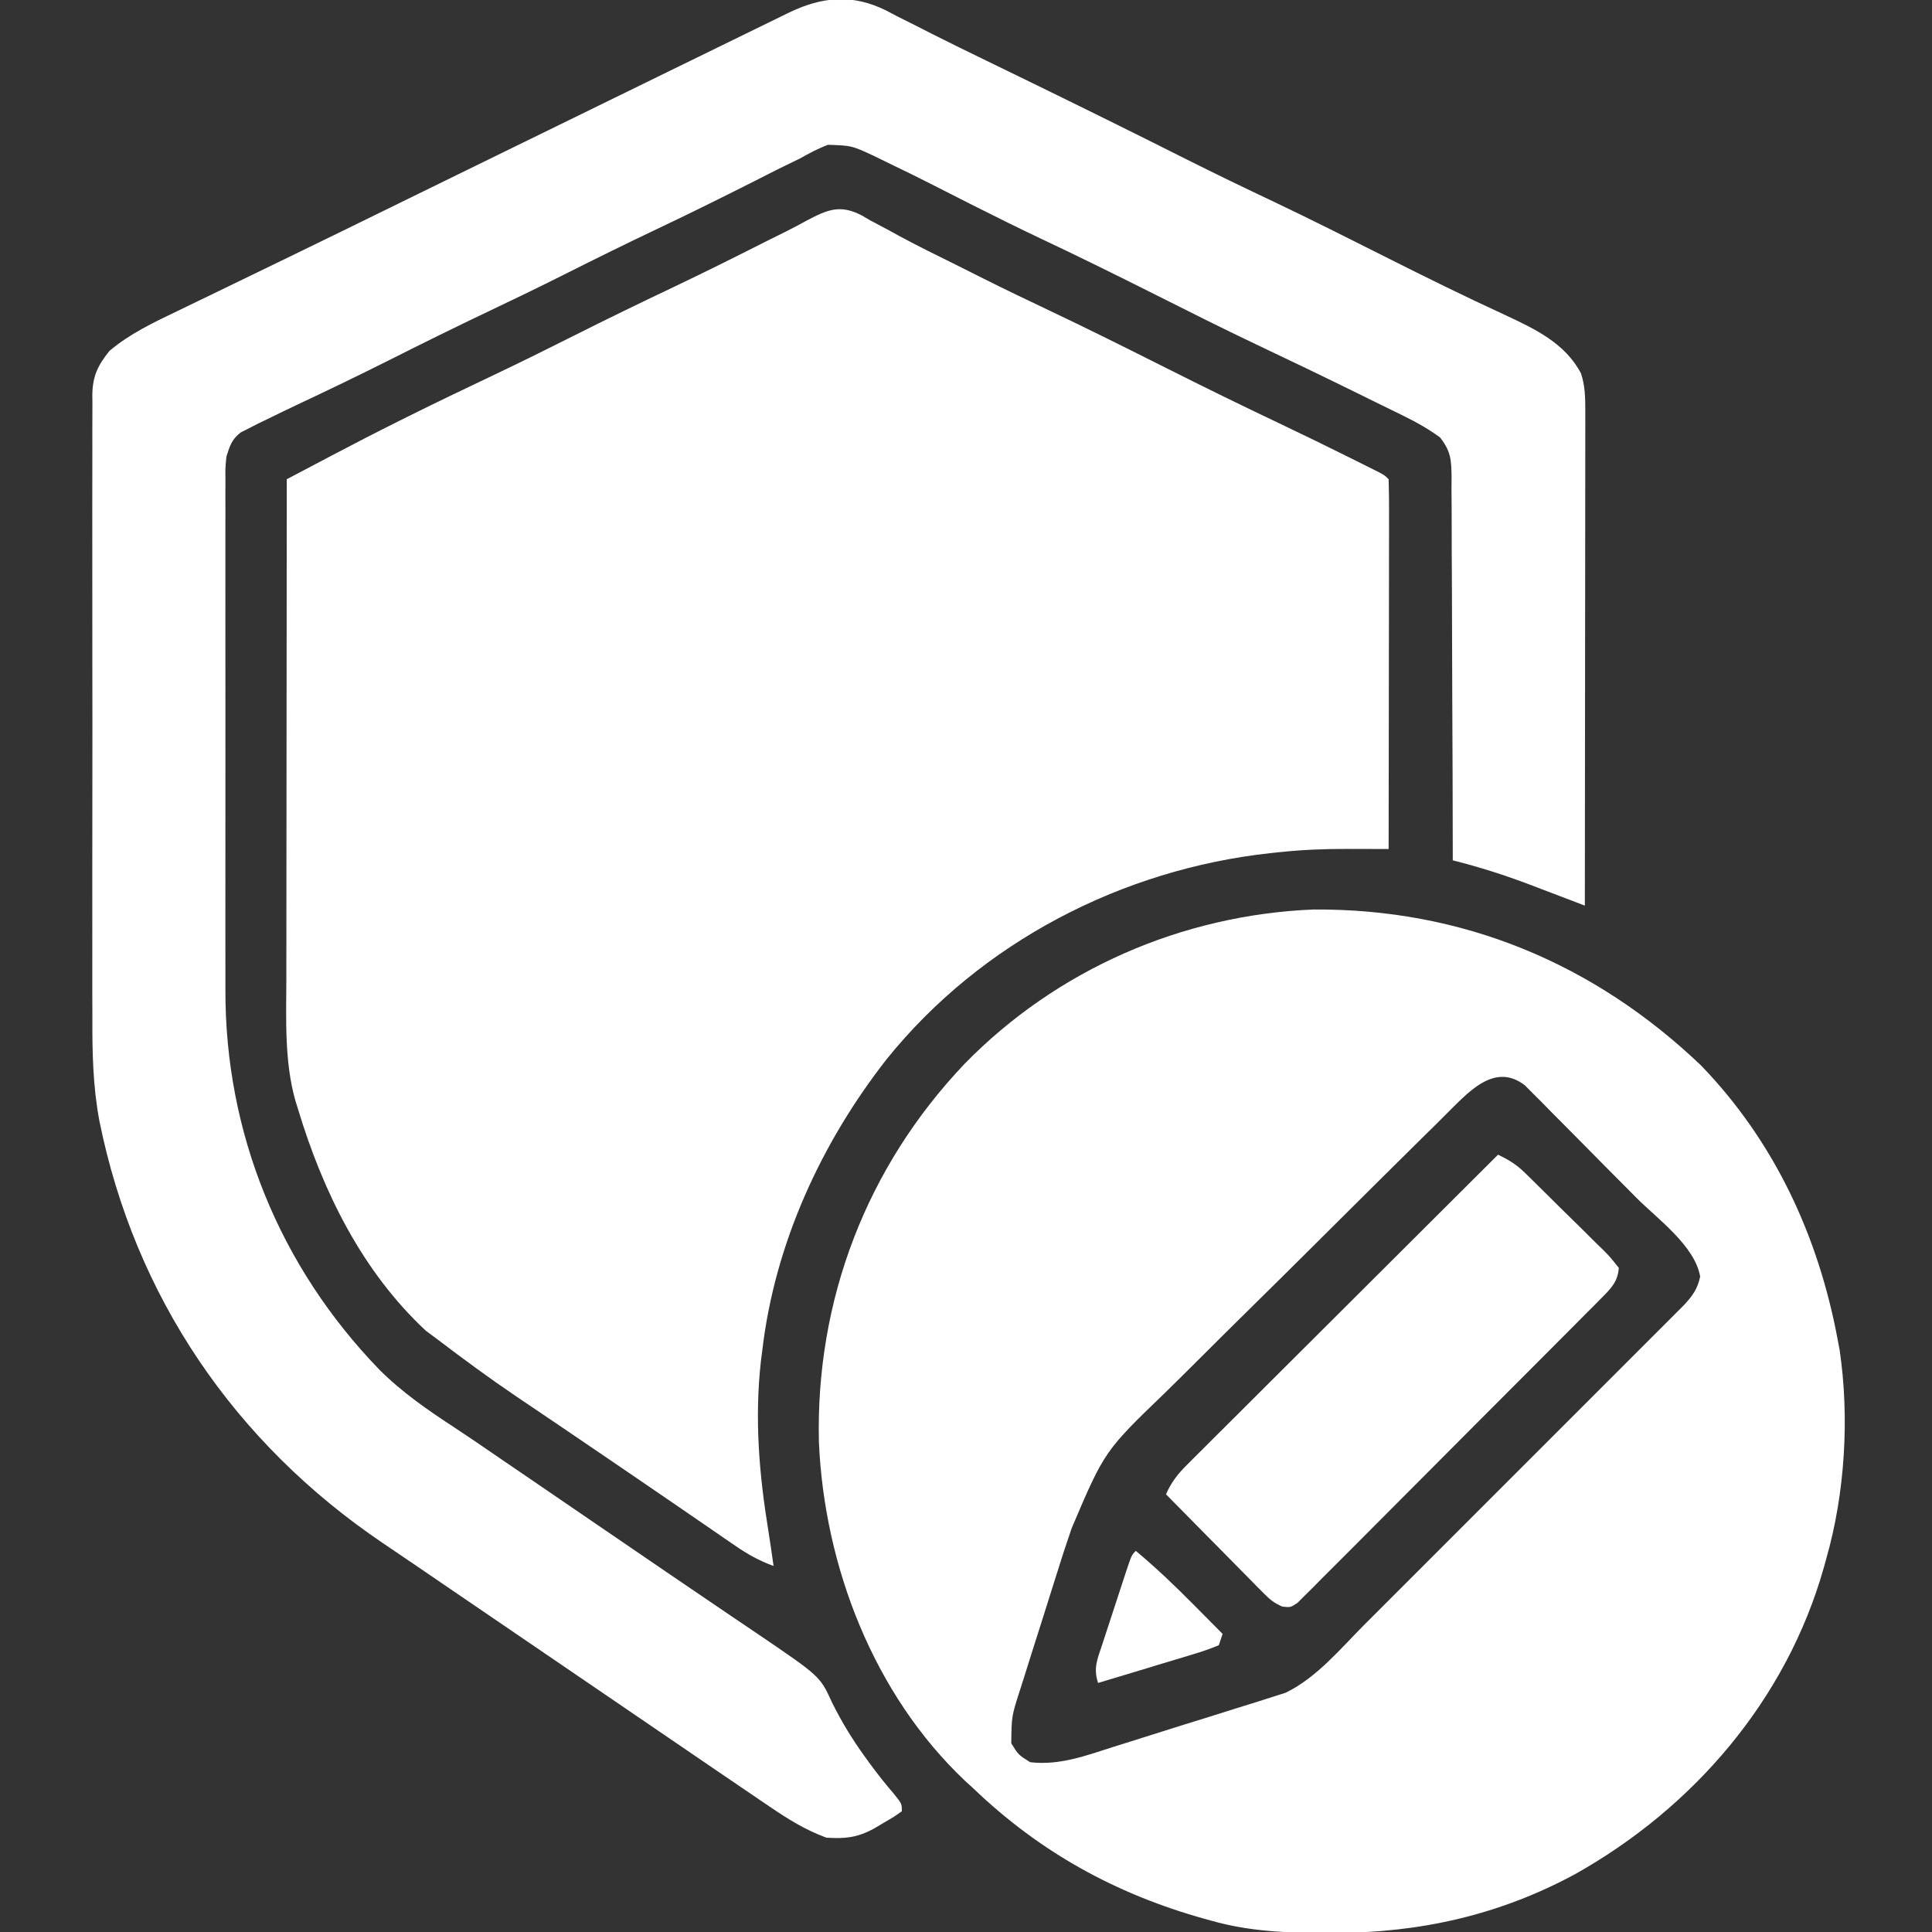 <svg xmlns="http://www.w3.org/2000/svg" fill="none" viewBox="0 0 512 512" height="512" width="512">
<rect x="0" y="0" width="512" height="512" fill="#333333" stroke="none"/>
<g clip-path="url(#clip0_487_56)">
<path fill="white" d="M228.4 57.099C229.113 57.52 229.827 57.941 230.563 58.375C232.215 59.25 233.867 60.125 235.52 61C236.838 61.727 236.838 61.727 238.182 62.469C243.298 65.249 248.535 67.788 253.75 70.375C255.995 71.502 258.24 72.63 260.485 73.758C266.29 76.66 272.134 79.473 278 82.25C288.486 87.218 298.854 92.408 309.222 97.616C319.132 102.592 329.076 107.476 339.096 112.228C345.556 115.295 351.977 118.433 358.375 121.625C359.233 122.052 360.091 122.478 360.974 122.918C361.754 123.308 362.533 123.699 363.336 124.102C364.022 124.445 364.709 124.789 365.416 125.143C367 126 367 126 368 127C368.095 130.044 368.126 133.065 368.114 136.11C368.114 137.066 368.114 138.022 368.114 139.007C368.113 142.183 368.106 145.359 368.098 148.535C368.096 150.731 368.095 152.927 368.094 155.122C368.09 160.914 368.08 166.706 368.069 172.498C368.059 178.403 368.054 184.308 368.049 190.213C368.038 201.809 368.021 213.404 368 225C366.152 224.994 366.152 224.994 364.267 224.988C362.633 224.985 360.999 224.982 359.364 224.979C358.15 224.975 358.15 224.975 356.91 224.971C351.008 224.963 345.185 225.189 339.313 225.812C338.431 225.904 337.549 225.995 336.641 226.089C297.367 230.387 260.034 249.633 235.031 280.621C217.574 302.901 205.281 329.711 202 358C201.891 358.835 201.781 359.671 201.668 360.531C199.935 375.871 201.159 390.58 203.636 405.744C204.133 408.824 204.569 411.91 205 415C201.216 413.629 198.128 411.892 194.817 409.613C193.818 408.93 192.82 408.247 191.791 407.543C190.726 406.807 189.66 406.071 188.563 405.312C187.439 404.541 186.314 403.77 185.19 403C182.893 401.426 180.599 399.85 178.305 398.272C174.429 395.605 170.541 392.955 166.652 390.306C164.879 389.098 163.106 387.89 161.335 386.68C156.949 383.687 152.56 380.699 148.159 377.727C146.49 376.6 144.821 375.471 143.152 374.342C141.045 372.916 138.936 371.493 136.824 370.072C129.712 365.257 122.836 360.197 116 355C114.948 354.216 113.896 353.432 112.813 352.625C95.933 336.871 85.582 315.783 79 294C78.646 292.863 78.646 292.863 78.285 291.703C75.327 281.252 75.857 269.899 75.887 259.144C75.887 257.693 75.887 256.243 75.886 254.793C75.886 250.895 75.892 246.998 75.899 243.1C75.905 239.012 75.906 234.924 75.907 230.836C75.91 223.112 75.918 215.388 75.928 207.664C75.939 198.864 75.945 190.063 75.95 181.263C75.96 163.175 75.978 145.088 76 127C79.044 125.395 82.089 123.791 85.134 122.187C86.42 121.509 86.42 121.509 87.731 120.818C93.707 117.671 99.702 114.569 105.75 111.562C106.656 111.111 107.562 110.659 108.495 110.193C116.041 106.443 123.641 102.811 131.253 99.195C138.212 95.881 145.115 92.465 152 89C160.726 84.609 169.504 80.345 178.329 76.158C186.501 72.268 194.596 68.235 202.67 64.146C204.523 63.211 206.382 62.287 208.246 61.373C210.135 60.432 212.001 59.444 213.846 58.419C219.404 55.501 222.657 54.133 228.4 57.099Z"></path>
<path fill="white" d="M450.812 282.375C470.286 302.549 481.893 327.655 487 355C487.175 355.928 487.35 356.857 487.53 357.813C490.16 375.664 488.944 395.734 484 413C483.791 413.759 483.582 414.517 483.367 415.299C473.508 450.295 448.925 478.991 417.444 496.653C397.408 507.504 376.257 512.231 353.562 512.25C352.483 512.251 352.483 512.251 351.381 512.252C340.956 512.236 331.111 511.871 321 509C320.342 508.818 319.684 508.635 319.006 508.448C295.583 501.879 275.561 490.812 258 474C257.265 473.328 256.53 472.657 255.773 471.965C231.535 449.054 218.475 415.155 217.021 382.217C216.119 344.534 229.648 309.271 255.593 281.955C279.999 256.965 313.187 242.465 348.074 241.027C387.486 240.753 422.371 255.226 450.812 282.375ZM382.849 295.666C381.949 296.562 381.048 297.457 380.121 298.38C379.145 299.34 378.168 300.3 377.191 301.259C374.551 303.856 371.922 306.462 369.295 309.072C367.648 310.707 366 312.341 364.351 313.975C359.178 319.102 354.011 324.235 348.852 329.378C342.927 335.284 336.981 341.169 331.015 347.036C326.387 351.591 321.778 356.165 317.183 360.754C314.447 363.485 311.704 366.208 308.94 368.911C292.698 384.557 292.698 384.557 284 405C283.301 407.14 282.585 409.275 281.85 411.403C281.2 413.436 280.555 415.471 279.914 417.508C279.567 418.603 279.221 419.698 278.863 420.826C278.144 423.106 277.426 425.386 276.711 427.667C275.615 431.156 274.505 434.64 273.394 438.125C272.692 440.356 271.99 442.588 271.289 444.82C270.958 445.855 270.627 446.889 270.285 447.955C268.076 454.838 268.076 454.838 268 462C269.873 465.041 269.873 465.041 273 467C280.836 467.93 287.886 465.219 295.281 462.871C296.663 462.439 298.045 462.007 299.427 461.576C302.314 460.672 305.198 459.759 308.08 458.84C311.752 457.67 315.432 456.53 319.115 455.398C321.969 454.515 324.818 453.614 327.665 452.708C329.018 452.28 330.374 451.858 331.731 451.444C333.639 450.859 335.537 450.245 337.435 449.631C339.051 449.121 339.051 449.121 340.7 448.601C348.956 444.595 355.284 436.861 361.689 430.44C362.632 429.498 363.576 428.556 364.52 427.614C367.059 425.08 369.595 422.542 372.13 420.004C374.792 417.34 377.456 414.678 380.119 412.016C384.584 407.553 389.047 403.088 393.509 398.621C398.666 393.458 403.827 388.299 408.99 383.142C413.432 378.705 417.872 374.266 422.31 369.825C424.957 367.176 427.605 364.528 430.254 361.882C433.201 358.938 436.145 355.99 439.087 353.042C439.965 352.166 440.843 351.29 441.748 350.388C442.547 349.586 443.346 348.784 444.169 347.958C445.212 346.914 445.212 346.914 446.277 345.849C448.525 343.437 449.881 341.566 450.562 338.312C449.173 330.129 439.177 322.989 433.523 317.285C432.635 316.389 431.747 315.492 430.832 314.569C428.966 312.689 427.098 310.811 425.229 308.934C422.839 306.533 420.461 304.12 418.085 301.705C415.802 299.39 413.506 297.088 411.211 294.785C410.362 293.919 409.513 293.052 408.638 292.159C407.84 291.364 407.042 290.569 406.22 289.75C405.524 289.048 404.828 288.346 404.111 287.623C395.823 281.251 388.726 289.919 382.849 295.666Z"></path>
<path fill="white" d="M234.856 2.792C236.103 3.452 236.103 3.452 237.375 4.125C239.379 5.132 241.383 6.139 243.387 7.144C244.55 7.737 245.713 8.329 246.912 8.94C251.754 11.393 256.637 13.764 261.52 16.137C263.437 17.069 265.354 18.001 267.272 18.934C268.243 19.406 269.215 19.879 270.217 20.366C285.1 27.612 299.942 34.938 314.731 42.375C322.348 46.198 330.018 49.891 337.72 53.538C347.671 58.274 357.509 63.233 367.354 68.183C377.789 73.43 388.244 78.606 398.861 83.476C406.824 87.193 414.808 90.965 419 99C420.048 102.262 420.124 105.266 420.12 108.682C420.122 110.419 420.122 110.419 420.125 112.192C420.121 113.458 420.117 114.725 420.114 116.03C420.113 117.38 420.114 118.731 420.114 120.081C420.114 123.744 420.109 127.407 420.102 131.07C420.095 134.899 420.095 138.728 420.094 142.557C420.09 149.806 420.082 157.056 420.072 164.305C420.061 172.559 420.055 180.813 420.05 189.067C420.04 206.045 420.022 223.022 420 240C418.996 239.614 418.996 239.614 417.972 239.221C414.879 238.038 411.783 236.863 408.688 235.687C407.635 235.283 406.583 234.879 405.498 234.463C398.747 231.908 392.002 229.755 385 228C385 227.443 384.999 226.886 384.998 226.312C384.984 212.749 384.941 199.186 384.868 185.623C384.834 179.065 384.809 172.506 384.805 165.947C384.8 159.618 384.772 153.29 384.727 146.962C384.714 144.546 384.709 142.131 384.714 139.715C384.719 136.334 384.693 132.954 384.66 129.573C384.672 128.071 384.672 128.071 384.686 126.539C384.609 121.903 384.554 119.719 381.655 115.955C378.651 113.743 375.671 112.045 372.32 110.398C371.68 110.08 371.04 109.762 370.38 109.435C368.3 108.405 366.213 107.39 364.125 106.375C362.664 105.656 361.204 104.935 359.744 104.214C350.847 99.832 341.91 95.537 332.946 91.294C323.481 86.797 314.128 82.08 304.765 77.377C295.132 72.54 285.47 67.786 275.721 63.185C270.088 60.513 264.502 57.759 258.938 54.949C258.231 54.593 257.525 54.237 256.797 53.87C253.31 52.111 249.827 50.345 246.349 48.568C243.189 46.961 240.012 45.395 236.813 43.868C235.035 43.017 233.268 42.145 231.501 41.272C225.671 38.577 225.671 38.577 219.399 38.375C216.769 39.377 214.444 40.605 212 42C210.051 42.954 208.099 43.903 206.145 44.847C204.032 45.916 201.922 46.987 199.813 48.062C191.335 52.345 182.832 56.556 174.25 60.625C165.866 64.603 157.553 68.704 149.264 72.878C142.756 76.146 136.204 79.313 129.625 82.437C120.695 86.678 111.843 91.057 103.014 95.504C94.98 99.539 86.885 103.437 78.748 107.26C76.155 108.486 73.575 109.734 71 111C70.147 111.413 69.293 111.825 68.414 112.25C67.606 112.664 66.797 113.078 65.965 113.504C65.248 113.864 64.531 114.225 63.793 114.596C61.381 116.485 60.936 118.089 60 121C59.701 124.056 59.701 124.056 59.746 127.385C59.738 129.319 59.738 129.319 59.729 131.292C59.733 132.714 59.737 134.136 59.741 135.558C59.739 137.061 59.735 138.565 59.731 140.068C59.722 144.15 59.725 148.231 59.731 152.312C59.737 156.596 59.732 160.879 59.729 165.163C59.725 172.368 59.73 179.572 59.739 186.776C59.75 195.072 59.747 203.368 59.736 211.664C59.727 218.807 59.725 225.949 59.731 233.092C59.734 237.348 59.734 241.605 59.727 245.861C59.722 249.875 59.726 253.889 59.737 257.903C59.74 259.364 59.739 260.825 59.735 262.286C59.63 300.24 74.076 335.619 100.5 362.937C106.609 369.051 113.454 373.746 120.665 378.46C125.086 381.375 129.443 384.384 133.813 387.375C135.704 388.664 137.596 389.953 139.488 391.242C144.497 394.655 149.499 398.076 154.5 401.5C161.266 406.132 168.038 410.756 174.813 415.375C175.722 415.996 176.632 416.616 177.569 417.256C182.363 420.526 187.162 423.788 191.969 427.039C192.948 427.702 193.926 428.366 194.934 429.049C196.79 430.307 198.647 431.562 200.505 432.814C217.324 444.226 217.324 444.226 220.438 451.062C222.978 456.19 225.771 460.801 229.125 465.437C229.533 466.004 229.941 466.571 230.361 467.154C232.412 469.96 234.538 472.65 236.805 475.285C239 478 239 478 239 480C236.918 481.473 236.918 481.473 234.188 483.062C233.294 483.59 232.401 484.117 231.481 484.66C227.16 486.994 223.876 487.325 219 487C213.438 484.955 208.812 482.086 203.938 478.75C203.165 478.228 202.391 477.705 201.595 477.167C199.059 475.451 196.529 473.726 194 472C192.236 470.8 190.472 469.601 188.707 468.402C184.072 465.249 179.443 462.087 174.815 458.923C170.212 455.778 165.606 452.639 161 449.5C159.167 448.25 157.333 447 155.5 445.75C154.593 445.131 153.685 444.512 152.75 443.875C150 442 147.25 440.125 144.5 438.25C143.138 437.321 143.138 437.321 141.749 436.374C139.92 435.127 138.092 433.88 136.263 432.634C130.657 428.811 125.05 424.99 119.443 421.17C116.676 419.284 113.91 417.396 111.145 415.508C107.919 413.305 104.688 411.112 101.449 408.93C62.245 382.426 35.755 343.7 26.339 297.044C24.604 287.806 24.436 278.755 24.483 269.383C24.477 267.518 24.47 265.653 24.461 263.788C24.443 258.793 24.45 253.798 24.463 248.803C24.473 243.55 24.463 238.297 24.457 233.045C24.45 224.244 24.459 215.444 24.479 206.644C24.5 196.478 24.493 186.312 24.471 176.146C24.453 167.387 24.451 158.627 24.461 149.867C24.467 144.648 24.468 139.429 24.455 134.21C24.443 129.316 24.451 124.423 24.474 119.529C24.48 117.735 24.478 115.941 24.47 114.147C24.459 111.698 24.472 109.249 24.492 106.8C24.483 106.092 24.474 105.384 24.465 104.654C24.544 99.668 25.912 96.862 29 93C34.319 88.472 40.803 85.408 47.07 82.41C47.928 81.993 48.786 81.576 49.669 81.147C52.485 79.779 55.305 78.421 58.125 77.062C60.13 76.09 62.135 75.118 64.139 74.144C68.325 72.112 72.512 70.083 76.7 68.055C85.674 63.707 94.628 59.318 103.583 54.929C108.481 52.529 113.381 50.132 118.281 47.734C119.251 47.26 120.221 46.785 121.22 46.296C137.313 38.421 153.408 30.549 169.507 22.684C173.24 20.86 176.972 19.036 180.704 17.21C185.309 14.958 189.915 12.708 194.522 10.459C196.243 9.618 197.964 8.777 199.684 7.935C202.041 6.782 204.399 5.631 206.758 4.48C207.453 4.14 208.147 3.799 208.863 3.448C217.767 -0.887 225.825 -1.697 234.856 2.792Z"></path>
<path fill="white" d="M397 306C399.758 307.334 401.846 308.587 404.04 310.734C404.604 311.281 405.167 311.829 405.748 312.393C406.343 312.983 406.938 313.572 407.551 314.18C408.169 314.789 408.787 315.398 409.424 316.026C410.725 317.312 412.024 318.602 413.32 319.894C415.311 321.873 417.32 323.833 419.33 325.793C420.592 327.046 421.853 328.3 423.113 329.555C423.718 330.14 424.323 330.726 424.947 331.329C426.607 333.007 426.607 333.007 429 336C428.745 339.545 427.082 341.298 424.642 343.753C423.923 344.483 423.203 345.214 422.462 345.966C421.271 347.153 421.271 347.153 420.055 348.365C418.807 349.626 418.807 349.626 417.533 350.913C415.249 353.216 412.959 355.512 410.664 357.804C408.751 359.718 406.841 361.636 404.932 363.554C400.429 368.076 395.917 372.59 391.401 377.1C386.738 381.756 382.091 386.427 377.45 391.105C373.466 395.119 369.473 399.123 365.473 403.12C363.082 405.508 360.696 407.9 358.319 410.301C355.669 412.974 353.003 415.63 350.333 418.282C349.545 419.084 348.756 419.885 347.944 420.711C346.853 421.786 346.853 421.786 345.739 422.882C345.11 423.512 344.481 424.142 343.832 424.791C342 426 342 426 339.865 425.771C337.712 424.881 336.518 423.88 334.884 422.224C334.013 421.354 334.013 421.354 333.125 420.465C332.512 419.836 331.898 419.207 331.266 418.559C330.628 417.916 329.99 417.274 329.332 416.612C327.298 414.561 325.274 412.499 323.25 410.438C321.872 409.044 320.493 407.652 319.113 406.26C315.734 402.848 312.365 399.426 309 396C310.402 392.829 312.056 390.696 314.505 388.254C315.232 387.525 315.958 386.796 316.707 386.045C317.503 385.255 318.3 384.465 319.122 383.651C320.38 382.392 320.38 382.392 321.664 381.108C323.962 378.811 326.264 376.519 328.569 374.229C330.977 371.832 333.38 369.431 335.784 367.03C340.334 362.485 344.89 357.946 349.447 353.409C354.636 348.242 359.819 343.07 365.002 337.898C375.662 327.259 386.328 316.627 397 306Z"></path>
<path fill="white" d="M301 411C306.437 415.53 311.465 420.343 316.437 425.375C317.169 426.111 317.901 426.847 318.654 427.605C320.438 429.401 322.22 431.2 324 433C323.505 434.485 323.505 434.485 323 436C320.619 436.982 318.363 437.761 315.902 438.48C314.839 438.807 314.839 438.807 313.754 439.14C311.485 439.834 309.212 440.511 306.937 441.188C305.4 441.654 303.863 442.123 302.326 442.592C298.554 443.741 294.779 444.874 291 446C289.706 442.119 290.809 439.681 292.055 435.961C292.276 435.279 292.497 434.598 292.724 433.896C293.193 432.457 293.665 431.02 294.142 429.584C294.874 427.379 295.592 425.171 296.309 422.961C296.765 421.565 297.222 420.169 297.68 418.773C298.005 417.778 298.005 417.778 298.336 416.763C299.883 412.117 299.883 412.117 301 411Z"></path>
</g>
<defs>
<clipPath id="clip0_487_56">
<rect fill="white" height="512" width="512"></rect>
</clipPath>
</defs>
</svg>
